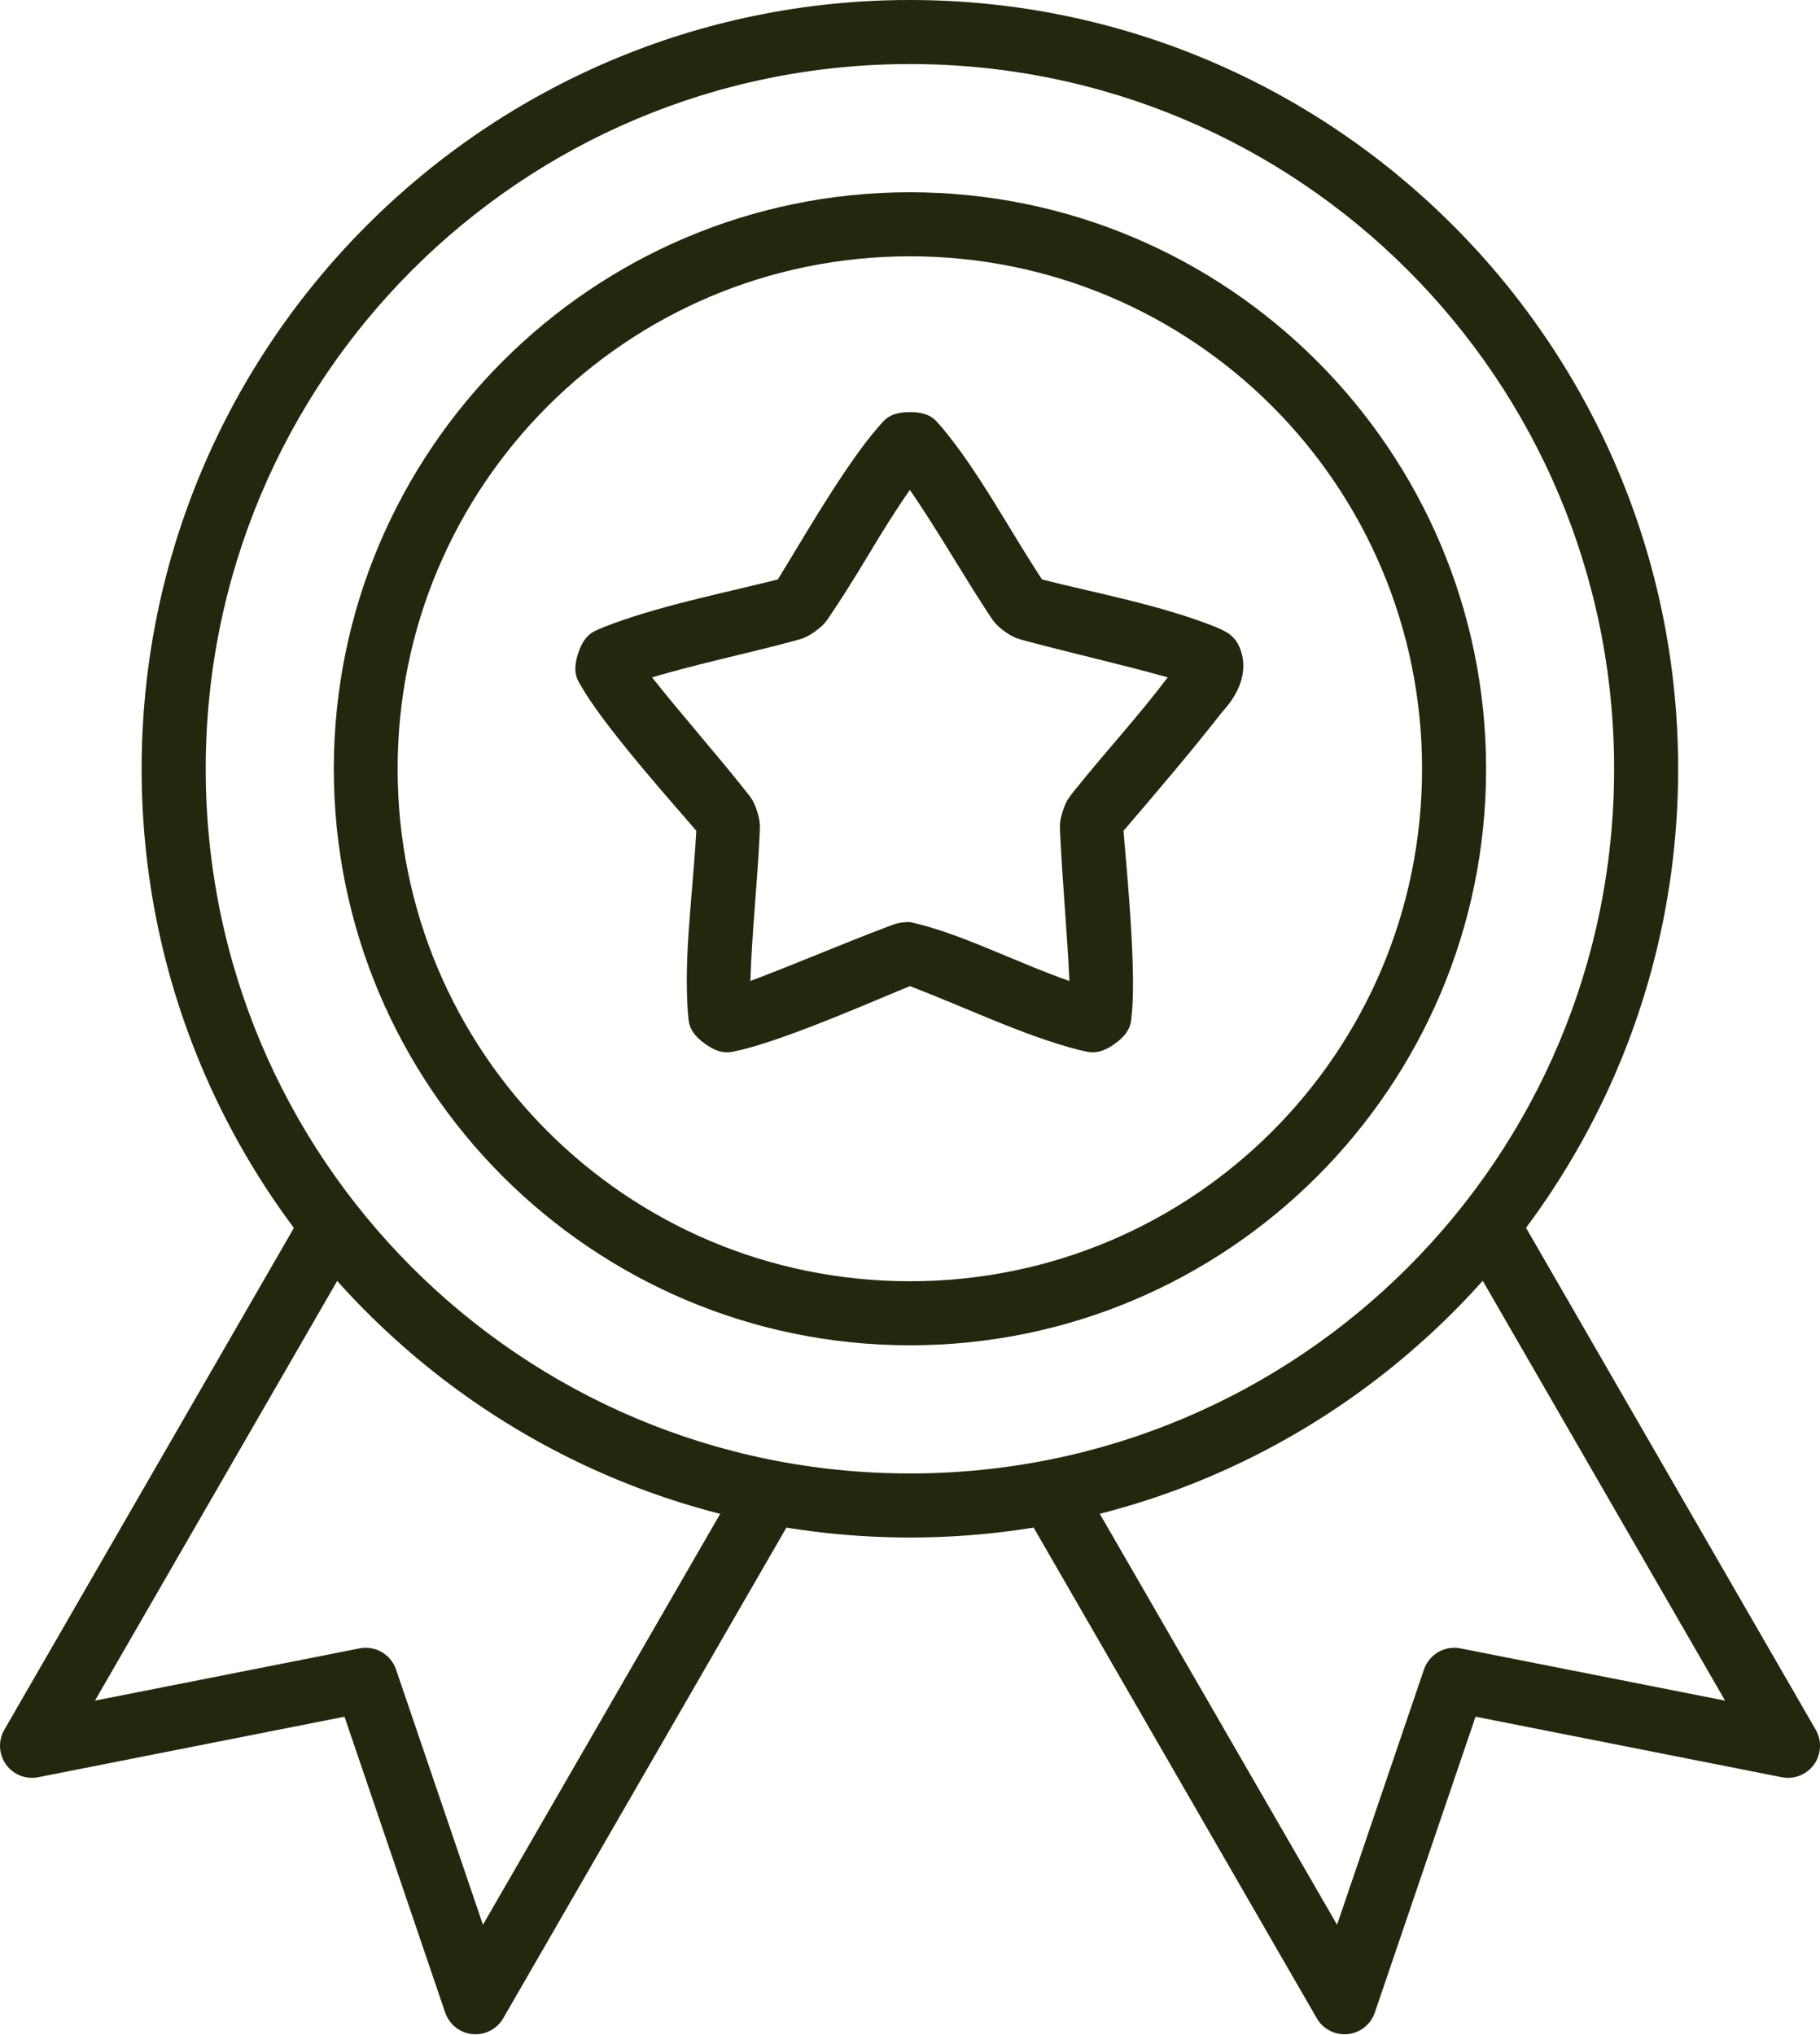 <svg width="34" height="38" viewBox="0 0 34 38" fill="none" xmlns="http://www.w3.org/2000/svg">
<path d="M16.998 0C9.079 -2.26034e-08 2.646 6.437 2.646 14.357C2.646 22.277 9.079 28.709 16.998 28.709C24.918 28.709 31.35 22.277 31.35 14.357C31.35 6.437 24.918 0 16.998 0ZM16.998 1.196C24.272 1.196 30.154 7.083 30.154 14.357C30.154 21.63 24.272 27.513 16.998 27.513C9.725 27.513 3.843 21.63 3.843 14.357C3.843 7.083 9.725 1.196 16.998 1.196Z" fill="#22280D"/>
<path d="M16.999 3.59C11.061 3.59 6.236 8.419 6.236 14.357C6.236 20.295 11.061 25.12 16.999 25.12C22.937 25.12 27.762 20.295 27.762 14.357C27.762 8.419 22.937 3.59 16.999 3.59ZM16.999 4.786C22.291 4.786 26.566 9.065 26.566 14.357C26.566 19.649 22.291 23.924 16.999 23.924C11.707 23.924 7.428 19.649 7.428 14.357C7.428 9.065 11.707 4.786 16.999 4.786Z" fill="#22280D"/>
<path d="M5.694 22.576L0.079 32.302C0.022 32.402 -0.005 32.516 0.001 32.63C0.007 32.744 0.046 32.855 0.113 32.948C0.18 33.041 0.272 33.113 0.379 33.155C0.485 33.197 0.602 33.207 0.714 33.185L6.436 32.055L8.316 37.578C8.353 37.687 8.421 37.783 8.511 37.855C8.601 37.927 8.71 37.971 8.825 37.982C8.94 37.993 9.055 37.971 9.158 37.918C9.26 37.865 9.345 37.784 9.402 37.684L14.903 28.157L13.865 27.556L9.022 35.94L7.398 31.172C7.351 31.035 7.256 30.921 7.131 30.848C7.007 30.776 6.86 30.751 6.718 30.779L1.774 31.755L6.727 23.177L5.694 22.576Z" fill="#22280D"/>
<path d="M28.306 22.576L27.273 23.177L32.227 31.755L27.282 30.779C27.141 30.751 26.994 30.776 26.869 30.848C26.744 30.921 26.649 31.035 26.602 31.172L24.978 35.94L20.135 27.556L19.098 28.157L24.598 37.684C24.655 37.784 24.74 37.865 24.843 37.918C24.945 37.971 25.061 37.993 25.175 37.982C25.29 37.971 25.399 37.927 25.49 37.855C25.58 37.783 25.647 37.687 25.684 37.578L27.565 32.055L33.286 33.185C33.399 33.207 33.515 33.197 33.622 33.155C33.728 33.113 33.821 33.041 33.888 32.948C33.955 32.855 33.993 32.744 33.999 32.63C34.006 32.516 33.979 32.402 33.922 32.302L28.306 22.576Z" fill="#22280D"/>
<path d="M16.998 7.695C16.574 7.695 16.502 7.881 16.389 7.995C15.736 8.75 14.856 10.306 14.53 10.82C13.431 11.095 12.263 11.323 11.273 11.712C11.129 11.784 10.931 11.799 10.8 12.202C10.669 12.606 10.819 12.731 10.893 12.873C11.375 13.68 12.744 15.197 13.008 15.513C12.941 16.718 12.775 17.803 12.849 18.886C12.872 19.045 12.823 19.237 13.166 19.487C13.51 19.736 13.679 19.632 13.838 19.606C14.779 19.378 16.47 18.624 16.998 18.414C18.059 18.817 19.114 19.337 20.159 19.606C20.317 19.632 20.487 19.736 20.83 19.487C21.173 19.237 21.124 19.045 21.148 18.886C21.228 17.953 21.017 15.923 20.989 15.513C21.6 14.799 22.255 14.033 22.83 13.297C23.159 12.94 23.293 12.561 23.196 12.202C23.1 11.843 22.868 11.784 22.724 11.712C21.668 11.294 20.549 11.094 19.466 10.82C18.843 9.87 18.297 8.827 17.608 7.995C17.495 7.881 17.423 7.695 16.998 7.695ZM16.998 9.147C17.524 9.914 17.964 10.694 18.464 11.456C18.545 11.57 18.573 11.648 18.764 11.787C18.956 11.926 19.033 11.927 19.166 11.968C20.06 12.207 20.933 12.401 21.815 12.648C21.254 13.39 20.644 14.046 20.075 14.758C19.992 14.87 19.928 14.918 19.855 15.143C19.781 15.367 19.804 15.445 19.806 15.584C19.85 16.51 19.936 17.4 19.978 18.317C18.985 17.973 17.925 17.416 16.998 17.217C16.762 17.217 16.698 17.266 16.566 17.31C15.698 17.638 14.877 17.994 14.018 18.317C14.048 17.386 14.148 16.497 14.191 15.584C14.192 15.445 14.215 15.367 14.142 15.143C14.069 14.918 14.005 14.87 13.921 14.758C13.354 14.044 12.682 13.285 12.182 12.648C13.073 12.385 13.951 12.205 14.831 11.968C14.964 11.927 15.041 11.926 15.232 11.787C15.424 11.648 15.452 11.57 15.533 11.456C15.848 10.991 16.156 10.471 16.424 10.03C16.63 9.695 16.831 9.383 16.998 9.147Z" fill="#22280D"/>
</svg>
